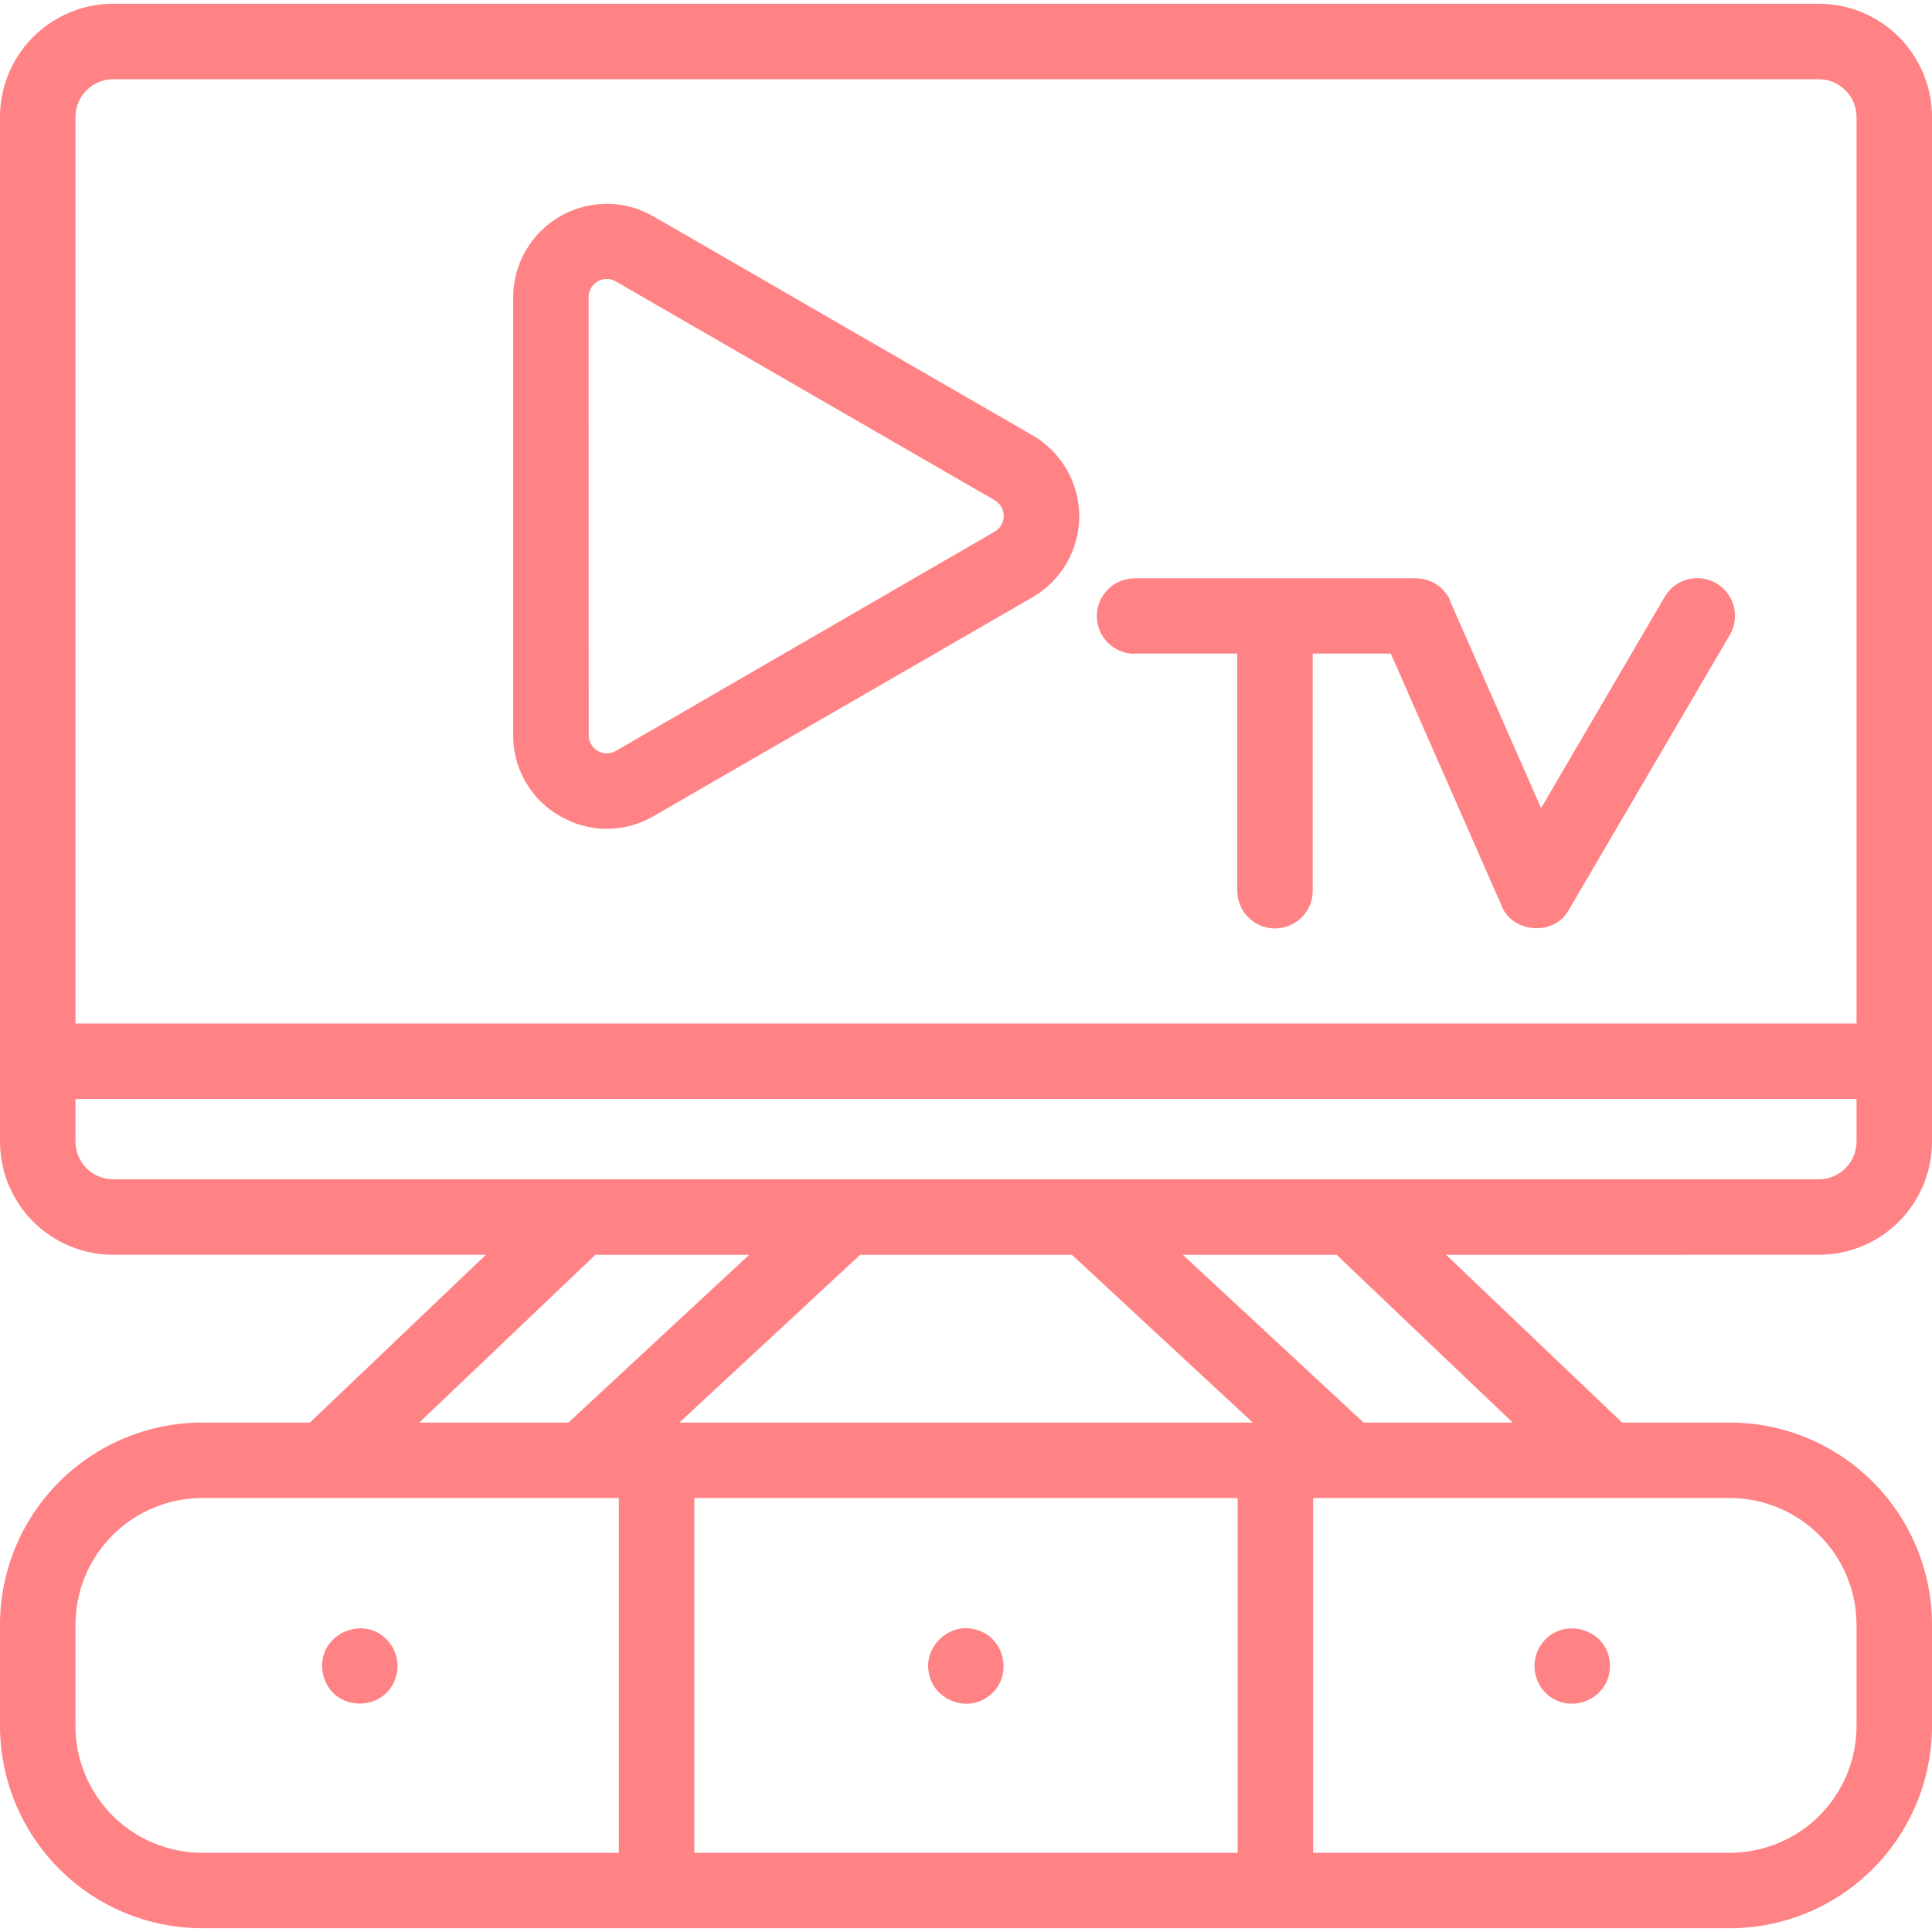 <svg width="32" height="32" viewBox="0 0 32 32" fill="none" xmlns="http://www.w3.org/2000/svg">
<g clip-path="url(#clip0_551_212)">
<path d="M6.573 27.473C6.557 27.392 6.525 27.316 6.48 27.248C6.096 26.685 5.221 27.049 5.347 27.717C5.487 28.383 6.432 28.382 6.573 27.717C6.589 27.636 6.589 27.553 6.573 27.473Z" fill="#FF8285"/>
<path d="M15.387 27.717C15.461 28.144 15.992 28.364 16.346 28.114C16.807 27.813 16.662 27.084 16.122 26.982C15.698 26.887 15.291 27.294 15.387 27.717Z" fill="#FF8285"/>
<path d="M25.428 27.717C25.444 27.797 25.476 27.873 25.52 27.942C25.864 28.452 26.662 28.209 26.666 27.595C26.669 26.981 25.864 26.738 25.52 27.248C25.429 27.386 25.396 27.554 25.428 27.717Z" fill="#FF8285"/>
<path d="M30.125 20.783C30.622 20.783 31.099 20.586 31.451 20.234C31.802 19.882 32 19.405 32 18.908V1.938C32 1.44 31.802 0.963 31.451 0.612C31.099 0.26 30.622 0.062 30.125 0.062L1.875 0.062C1.378 0.062 0.901 0.26 0.549 0.612C0.198 0.963 0 1.44 0 1.938L0 18.908C0 19.405 0.198 19.882 0.549 20.234C0.901 20.586 1.378 20.783 1.875 20.783H8.048L5.133 23.562H3.348C2.46 23.563 1.61 23.916 0.982 24.543C0.354 25.17 0.001 26.021 0 26.908L0 28.59C0.001 29.477 0.354 30.328 0.982 30.956C1.609 31.584 2.46 31.936 3.348 31.938H28.652C29.54 31.936 30.391 31.584 31.018 30.956C31.646 30.328 31.999 29.477 32 28.59V26.908C31.999 26.021 31.645 25.17 31.018 24.543C30.39 23.916 29.54 23.563 28.652 23.562H26.867L23.952 20.784L30.125 20.783ZM1.875 1.312H30.125C30.291 1.312 30.45 1.378 30.567 1.496C30.684 1.613 30.75 1.772 30.75 1.938V16.953H1.25V1.938C1.25 1.772 1.316 1.613 1.433 1.496C1.55 1.378 1.709 1.312 1.875 1.312ZM1.25 18.908V18.203H30.75V18.908C30.75 19.074 30.684 19.233 30.567 19.35C30.45 19.467 30.291 19.533 30.125 19.533H1.875C1.709 19.533 1.55 19.467 1.433 19.35C1.316 19.233 1.25 19.074 1.25 18.908ZM20.5 24.812V30.688H11.5V24.812H20.5ZM11.253 23.562L14.246 20.784H17.754L20.75 23.562H11.253ZM9.861 20.784H12.408L9.415 23.562H6.945L9.861 20.784ZM1.25 28.59V26.908C1.251 26.352 1.472 25.82 1.866 25.427C2.259 25.034 2.792 24.813 3.348 24.812H10.25V30.688H3.348C2.791 30.687 2.258 30.466 1.865 30.073C1.472 29.679 1.25 29.146 1.25 28.59ZM30.75 26.908V28.59C30.75 29.146 30.528 29.679 30.135 30.073C29.742 30.466 29.209 30.687 28.652 30.688H21.75V24.812H28.652C29.208 24.813 29.741 25.034 30.134 25.427C30.528 25.82 30.749 26.352 30.75 26.908ZM25.055 23.562H22.585L19.592 20.784H22.139L25.055 23.562Z" fill="#FF8285"/>
<path d="M9.276 13.518C9.511 13.655 9.778 13.728 10.05 13.728C10.323 13.728 10.59 13.655 10.825 13.518L17.101 9.893C17.337 9.757 17.532 9.561 17.668 9.326C17.804 9.09 17.876 8.823 17.876 8.551C17.876 8.279 17.804 8.012 17.668 7.777C17.532 7.541 17.337 7.346 17.101 7.21L10.825 3.585C10.59 3.449 10.323 3.377 10.052 3.376C9.78 3.376 9.513 3.447 9.278 3.582C9.042 3.718 8.846 3.912 8.71 4.147C8.573 4.382 8.501 4.649 8.5 4.92V12.176C8.498 12.448 8.569 12.716 8.706 12.952C8.842 13.188 9.039 13.383 9.276 13.518ZM9.75 4.92C9.749 4.868 9.763 4.816 9.789 4.77C9.816 4.725 9.854 4.687 9.899 4.661C9.945 4.634 9.998 4.62 10.051 4.62C10.103 4.62 10.155 4.634 10.199 4.661L16.476 8.286C16.521 8.313 16.559 8.351 16.585 8.396C16.611 8.441 16.625 8.493 16.625 8.546C16.625 8.598 16.611 8.65 16.585 8.695C16.559 8.741 16.521 8.778 16.476 8.805L10.2 12.438C10.155 12.464 10.103 12.478 10.05 12.478C9.998 12.478 9.946 12.464 9.9 12.438C9.855 12.412 9.817 12.374 9.791 12.328C9.764 12.283 9.751 12.231 9.751 12.178L9.75 4.92Z" fill="#FF8285"/>
<path d="M18.792 10.825H20.493V14.753C20.493 14.919 20.559 15.078 20.676 15.195C20.794 15.312 20.953 15.378 21.118 15.378C21.284 15.378 21.443 15.312 21.56 15.195C21.677 15.078 21.743 14.919 21.743 14.753V10.825H23.036L24.86 14.976C25.023 15.452 25.735 15.524 25.985 15.07L28.651 10.517C28.735 10.374 28.759 10.203 28.717 10.043C28.675 9.882 28.571 9.745 28.428 9.661C28.285 9.578 28.114 9.554 27.954 9.596C27.794 9.638 27.656 9.742 27.573 9.885L25.525 13.385L24.021 9.962C24.022 9.961 24.022 9.959 24.021 9.958V9.952C24.021 9.951 24.021 9.949 24.021 9.948C23.972 9.838 23.892 9.745 23.791 9.679C23.69 9.614 23.572 9.579 23.451 9.579H18.792C18.626 9.579 18.467 9.645 18.35 9.762C18.233 9.879 18.167 10.039 18.167 10.204C18.167 10.37 18.233 10.529 18.35 10.646C18.467 10.763 18.626 10.829 18.792 10.829V10.825Z" fill="#FF8285"/>
</g>
<defs>
<clipPath id="clip0_551_212">
<rect width="32" height="32" fill="white"/>
</clipPath>
</defs>
</svg>

